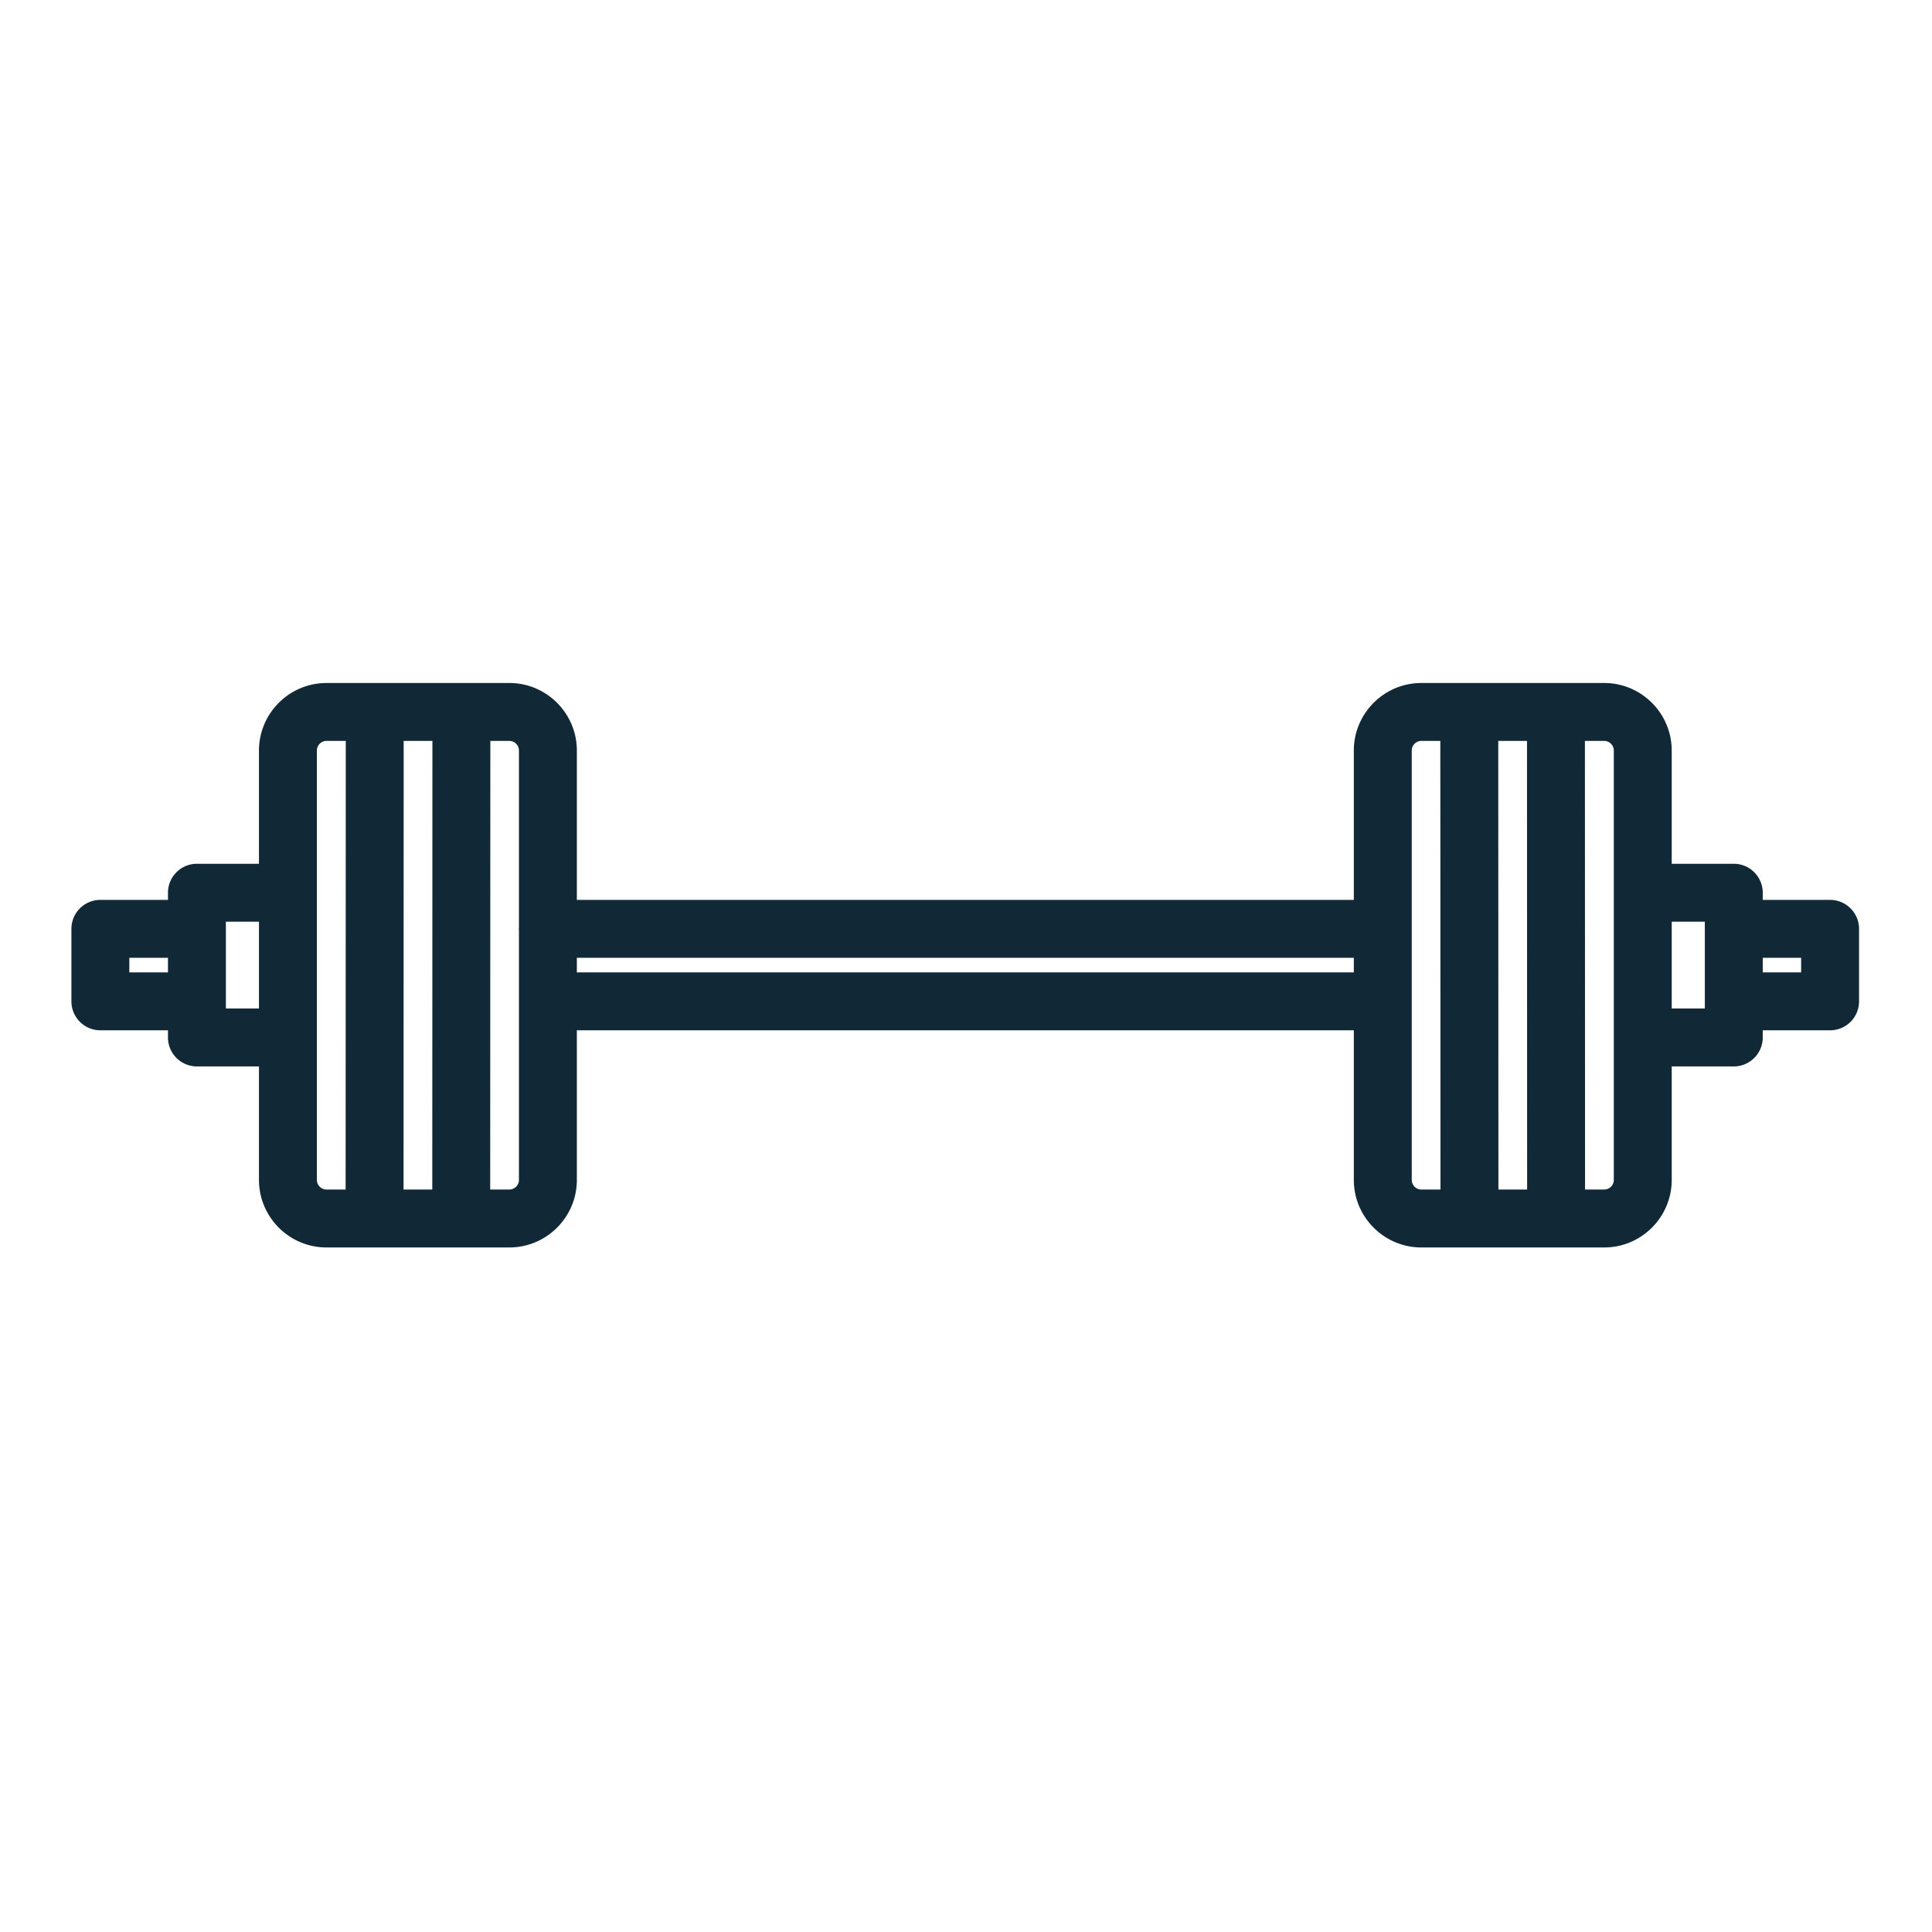 <svg xmlns="http://www.w3.org/2000/svg" viewBox="0 0 417 417" fill-rule="evenodd" stroke-linejoin="round" stroke-miterlimit="2" xmlns:v="https://vecta.io/nano"><path d="M388.754 209.879h-8.287v-3.146h8.287v3.146zm-20.787 7.796h-7.146v-18.738h7.146v18.738zm-19.646 36.992c0 1.15-.938 2.083-2.083 2.083h-4.125l-.03-96.833h4.155c1.145 0 2.083.933 2.083 2.083v92.667zm-24.908 2.083l-.034-96.833h6.204l.03 96.833h-6.2zm-18.705-2.083V162c0-1.15.934-2.083 2.084-2.083h4.087l.034 96.833h-4.121c-1.15 0-2.084-.933-2.084-2.083m-180.2-47.934h167.7v3.146h-167.7v-3.146zm-14.583 50.017h-4.121l.029-96.833h4.092c1.146 0 2.083.933 2.083 2.083v38.2c-.004.096-.029.188-.029.283s.025.188.029.284v53.9c0 1.15-.937 2.083-2.083 2.083m-22.825 0l.029-96.833h6.204l-.029 96.833H87.1zm-18.704-2.083v-30.7c0-.013.004-.025.004-.042s-.004-.025-.004-.042v-31.154c0-.017.004-.025.004-.042s-.004-.025-.004-.041V162c0-1.15.937-2.083 2.083-2.083h4.154L74.6 256.75h-4.121c-1.146 0-2.083-.933-2.083-2.083m-19.642-55.73h7.142v18.738h-7.142v-18.738zm-20.841 7.796h8.341v3.146h-8.341v-3.146zm367.091-12.5h-14.537v-1.546c0-3.45-2.8-6.25-6.25-6.25h-13.396V162c0-8.042-6.546-14.583-14.583-14.583h-39.446c-8.042 0-14.584 6.545-14.584 14.583v32.233h-167.7V162c0-8.038-6.541-14.583-14.583-14.583H70.479c-8.041 0-14.583 6.541-14.583 14.583v24.437H42.504c-3.45 0-6.25 2.8-6.25 6.25v1.546H21.663c-3.45 0-6.25 2.8-6.25 6.25v15.646a6.25 6.25 0 0 0 6.25 6.25h14.591v1.546a6.25 6.25 0 0 0 6.25 6.25h13.392v24.492c0 8.041 6.542 14.583 14.583 14.583h39.446c8.042 0 14.583-6.542 14.583-14.583v-32.288h167.7v32.288c0 8.041 6.542 14.583 14.584 14.583h39.446c8.037 0 14.583-6.542 14.583-14.583v-24.492h13.396a6.25 6.25 0 0 0 6.25-6.25v-1.546h14.537a6.25 6.25 0 0 0 6.25-6.25v-15.646c0-3.45-2.8-6.25-6.25-6.25" fill="#112836" fill-rule="nonzero"/></svg>